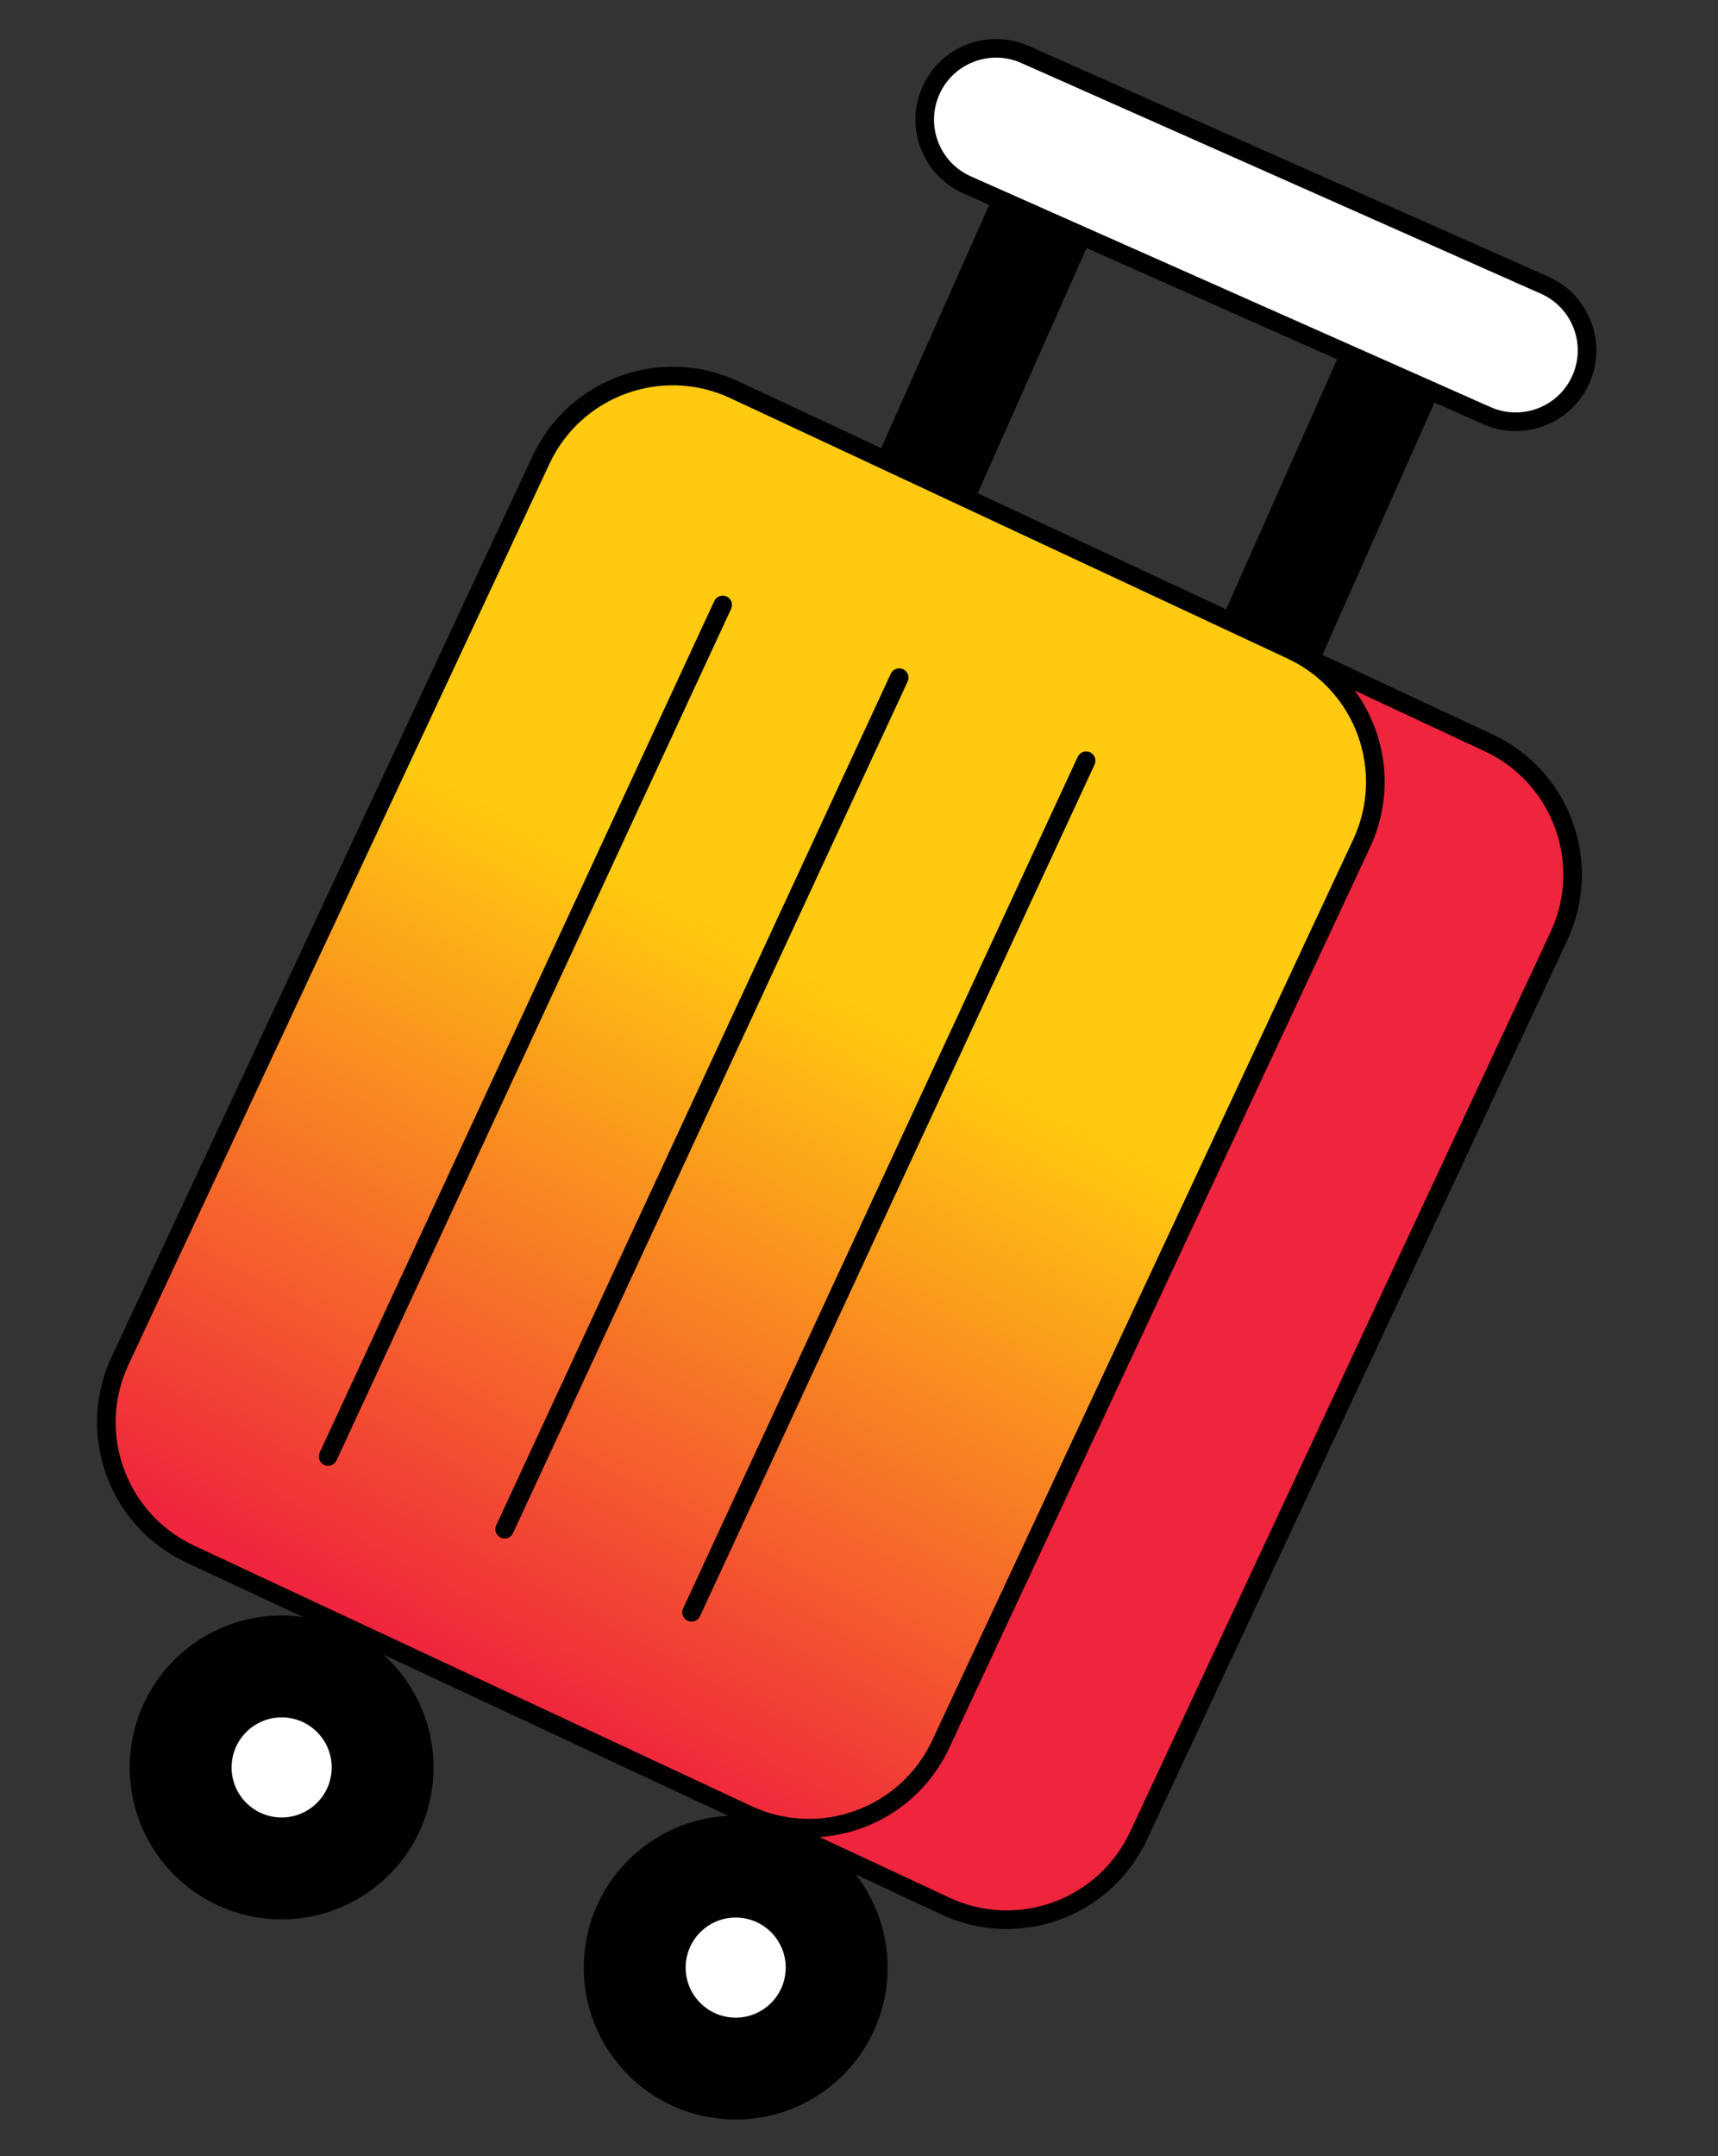 <svg width="51" height="64" viewBox="0 0 51 64" fill="none" xmlns="http://www.w3.org/2000/svg">
<rect x="0" y="0" width="51" height="64" fill="#333333" stroke="none"/>
<path d="M31.596 4.952C32.255 5.244 32.551 6.015 32.259 6.674L24.752 23.586C24.459 24.244 23.688 24.541 23.029 24.249C22.371 23.956 22.074 23.185 22.366 22.527L29.874 5.615C30.166 4.956 30.937 4.659 31.596 4.952Z" fill="black"/>
<path fill-rule="evenodd" clip-rule="evenodd" d="M31.707 4.699C32.505 5.054 32.865 5.988 32.511 6.786L25.003 23.698C24.649 24.495 23.715 24.855 22.917 24.501C22.119 24.147 21.759 23.213 22.114 22.415L29.621 5.503C29.976 4.705 30.91 4.345 31.707 4.699ZM32.007 6.562C32.237 6.042 32.003 5.434 31.484 5.204C30.964 4.973 30.356 5.207 30.125 5.727L22.618 22.639C22.387 23.158 22.622 23.766 23.141 23.997C23.66 24.227 24.268 23.993 24.499 23.474L32.007 6.562Z" fill="black"/>
<path d="M41.882 9.631C42.541 9.923 42.838 10.694 42.545 11.353L35.038 28.265C34.745 28.924 33.974 29.22 33.316 28.928C32.657 28.636 32.36 27.864 32.652 27.206L40.16 10.294C40.452 9.635 41.223 9.338 41.882 9.631Z" fill="black"/>
<path fill-rule="evenodd" clip-rule="evenodd" d="M41.994 9.379C42.792 9.733 43.151 10.667 42.797 11.465L35.289 28.377C34.935 29.175 34.001 29.534 33.203 29.18C32.405 28.826 32.046 27.892 32.4 27.094L39.907 10.182C40.262 9.384 41.196 9.024 41.994 9.379ZM42.293 11.241C42.523 10.722 42.289 10.114 41.77 9.883C41.25 9.652 40.642 9.887 40.412 10.406L32.904 27.318C32.673 27.837 32.908 28.445 33.427 28.676C33.947 28.907 34.555 28.672 34.785 28.153L42.293 11.241Z" fill="black"/>
<path d="M27.633 2.693C28.108 1.625 29.358 1.143 30.427 1.617L45.854 8.466C46.923 8.94 47.405 10.191 46.93 11.26C46.456 12.328 45.205 12.81 44.136 12.336L28.709 5.487C27.64 5.013 27.159 3.762 27.633 2.693Z" fill="white"/>
<path fill-rule="evenodd" clip-rule="evenodd" d="M27.381 2.581C27.917 1.373 29.331 0.829 30.539 1.365L45.966 8.214C47.174 8.75 47.719 10.164 47.183 11.372C46.646 12.58 45.232 13.124 44.025 12.588L28.597 5.739C27.389 5.203 26.845 3.789 27.381 2.581ZM30.315 1.869C29.386 1.457 28.298 1.876 27.885 2.805C27.473 3.735 27.892 4.823 28.821 5.235L44.248 12.084C45.178 12.496 46.266 12.077 46.678 11.148C47.091 10.218 46.672 9.13 45.742 8.718L30.315 1.869Z" fill="black"/>
<path d="M24.906 17.8C25.915 15.641 28.483 14.708 30.643 15.717L44.195 22.051C46.354 23.06 47.287 25.629 46.278 27.788L33.797 54.492C32.788 56.652 30.22 57.584 28.06 56.575L14.508 50.241C12.349 49.232 11.416 46.663 12.425 44.504L24.906 17.8Z" fill="#EF243D"/>
<path fill-rule="evenodd" clip-rule="evenodd" d="M24.656 17.683C25.729 15.386 28.462 14.394 30.759 15.467L44.312 21.801C46.609 22.875 47.601 25.608 46.527 27.905L34.047 54.609C32.973 56.907 30.241 57.898 27.943 56.825L14.391 50.491C12.094 49.417 11.102 46.685 12.175 44.387L24.656 17.683ZM30.526 15.967C28.504 15.023 26.1 15.895 25.155 17.917L12.675 44.621C11.73 46.642 12.603 49.047 14.624 49.991L28.177 56.325C30.198 57.27 32.602 56.397 33.547 54.376L46.027 27.671C46.972 25.65 46.099 23.246 44.078 22.301L30.526 15.967Z" fill="black"/>
<path d="M12.581 52.802C12.393 55.133 10.351 56.87 8.021 56.682C5.69 56.494 3.952 54.452 4.14 52.121C4.328 49.79 6.37 48.053 8.701 48.241C11.032 48.429 12.769 50.471 12.581 52.802Z" fill="black"/>
<path fill-rule="evenodd" clip-rule="evenodd" d="M8.679 48.516C6.5 48.34 4.591 49.964 4.415 52.143C4.239 54.322 5.864 56.231 8.043 56.407C10.222 56.583 12.131 54.959 12.306 52.779C12.482 50.6 10.858 48.692 8.679 48.516ZM3.865 52.099C4.065 49.616 6.24 47.766 8.723 47.966C11.206 48.166 13.056 50.341 12.856 52.824C12.656 55.307 10.481 57.157 7.998 56.957C5.515 56.757 3.665 54.582 3.865 52.099Z" fill="black"/>
<path d="M26.06 58.743C25.872 61.074 23.83 62.811 21.499 62.623C19.168 62.435 17.431 60.394 17.619 58.063C17.807 55.732 19.849 53.994 22.18 54.182C24.511 54.37 26.248 56.412 26.06 58.743Z" fill="black"/>
<path fill-rule="evenodd" clip-rule="evenodd" d="M22.158 54.457C19.979 54.282 18.07 55.906 17.894 58.085C17.718 60.264 19.343 62.173 21.522 62.348C23.701 62.524 25.61 60.9 25.785 58.721C25.961 56.542 24.337 54.633 22.158 54.457ZM17.344 58.04C17.544 55.558 19.719 53.707 22.202 53.907C24.685 54.107 26.535 56.282 26.335 58.765C26.135 61.248 23.96 63.099 21.477 62.898C18.994 62.698 17.144 60.523 17.344 58.04Z" fill="black"/>
<path d="M9.566 52.559C9.513 53.224 8.929 53.721 8.263 53.667C7.597 53.614 7.101 53.03 7.155 52.364C7.208 51.698 7.792 51.202 8.458 51.255C9.124 51.309 9.62 51.893 9.566 52.559Z" fill="white"/>
<path fill-rule="evenodd" clip-rule="evenodd" d="M8.436 51.531C7.922 51.489 7.472 51.872 7.43 52.386C7.389 52.9 7.772 53.351 8.286 53.392C8.8 53.434 9.25 53.05 9.292 52.536C9.333 52.022 8.95 51.572 8.436 51.531ZM6.88 52.342C6.946 51.524 7.663 50.915 8.48 50.98C9.298 51.046 9.908 51.763 9.842 52.581C9.776 53.399 9.059 54.008 8.242 53.942C7.424 53.876 6.814 53.16 6.88 52.342Z" fill="white"/>
<path d="M23.046 58.5C22.992 59.166 22.408 59.662 21.742 59.608C21.076 59.555 20.58 58.971 20.634 58.306C20.687 57.639 21.271 57.143 21.937 57.197C22.603 57.251 23.099 57.834 23.046 58.5Z" fill="white"/>
<path fill-rule="evenodd" clip-rule="evenodd" d="M21.915 57.472C21.4 57.43 20.95 57.813 20.909 58.328C20.867 58.842 21.25 59.292 21.765 59.334C22.279 59.375 22.729 58.992 22.77 58.478C22.812 57.964 22.429 57.513 21.915 57.472ZM20.359 58.283C20.425 57.465 21.141 56.856 21.959 56.922C22.777 56.988 23.386 57.704 23.32 58.522C23.254 59.34 22.538 59.95 21.72 59.883C20.902 59.818 20.293 59.101 20.359 58.283Z" fill="white"/>
<path d="M16.061 13.65C17.071 11.491 19.639 10.559 21.799 11.568L38.339 19.298C40.498 20.307 41.43 22.876 40.421 25.035L27.924 51.775C26.915 53.935 24.346 54.867 22.187 53.858L5.647 46.128C3.487 45.119 2.555 42.55 3.564 40.391L16.061 13.65Z" fill="url(#paint0_linear_87_4283)"/>
<path fill-rule="evenodd" clip-rule="evenodd" d="M15.811 13.534C16.885 11.236 19.618 10.244 21.915 11.318L38.455 19.048C40.753 20.122 41.745 22.855 40.671 25.152L28.174 51.892C27.1 54.19 24.367 55.181 22.07 54.108L5.53 46.378C3.232 45.304 2.24 42.571 3.314 40.274L15.811 13.534ZM21.681 11.818C19.66 10.873 17.256 11.746 16.311 13.767L3.814 40.508C2.869 42.529 3.742 44.933 5.763 45.878L22.303 53.608C24.325 54.553 26.729 53.68 27.674 51.659L40.171 24.918C41.116 22.897 40.243 20.492 38.222 19.548L21.681 11.818Z" fill="black"/>
<path fill-rule="evenodd" clip-rule="evenodd" d="M21.57 17.705C21.708 17.769 21.768 17.933 21.704 18.072L9.99 43.349C9.926 43.487 9.762 43.548 9.624 43.484C9.486 43.419 9.425 43.255 9.489 43.117L21.204 17.84C21.268 17.701 21.432 17.641 21.57 17.705Z" fill="black"/>
<path fill-rule="evenodd" clip-rule="evenodd" d="M26.81 19.863C26.948 19.927 27.008 20.091 26.944 20.23L15.23 45.507C15.166 45.645 15.002 45.706 14.864 45.642C14.726 45.578 14.666 45.414 14.73 45.275L26.444 19.998C26.508 19.859 26.672 19.799 26.81 19.863Z" fill="black"/>
<path fill-rule="evenodd" clip-rule="evenodd" d="M32.359 22.329C32.497 22.394 32.557 22.558 32.493 22.696L20.779 47.974C20.715 48.112 20.551 48.172 20.413 48.108C20.275 48.044 20.215 47.88 20.279 47.742L31.993 22.464C32.057 22.326 32.221 22.265 32.359 22.329Z" fill="black"/>
<defs>
<linearGradient id="paint0_linear_87_4283" x1="25" y1="29.5" x2="13.917" y2="49.993" gradientUnits="userSpaceOnUse">
<stop stop-color="#FFCA0F"/>
<stop offset="1" stop-color="#EF243D"/>
</linearGradient>
</defs>
</svg>
